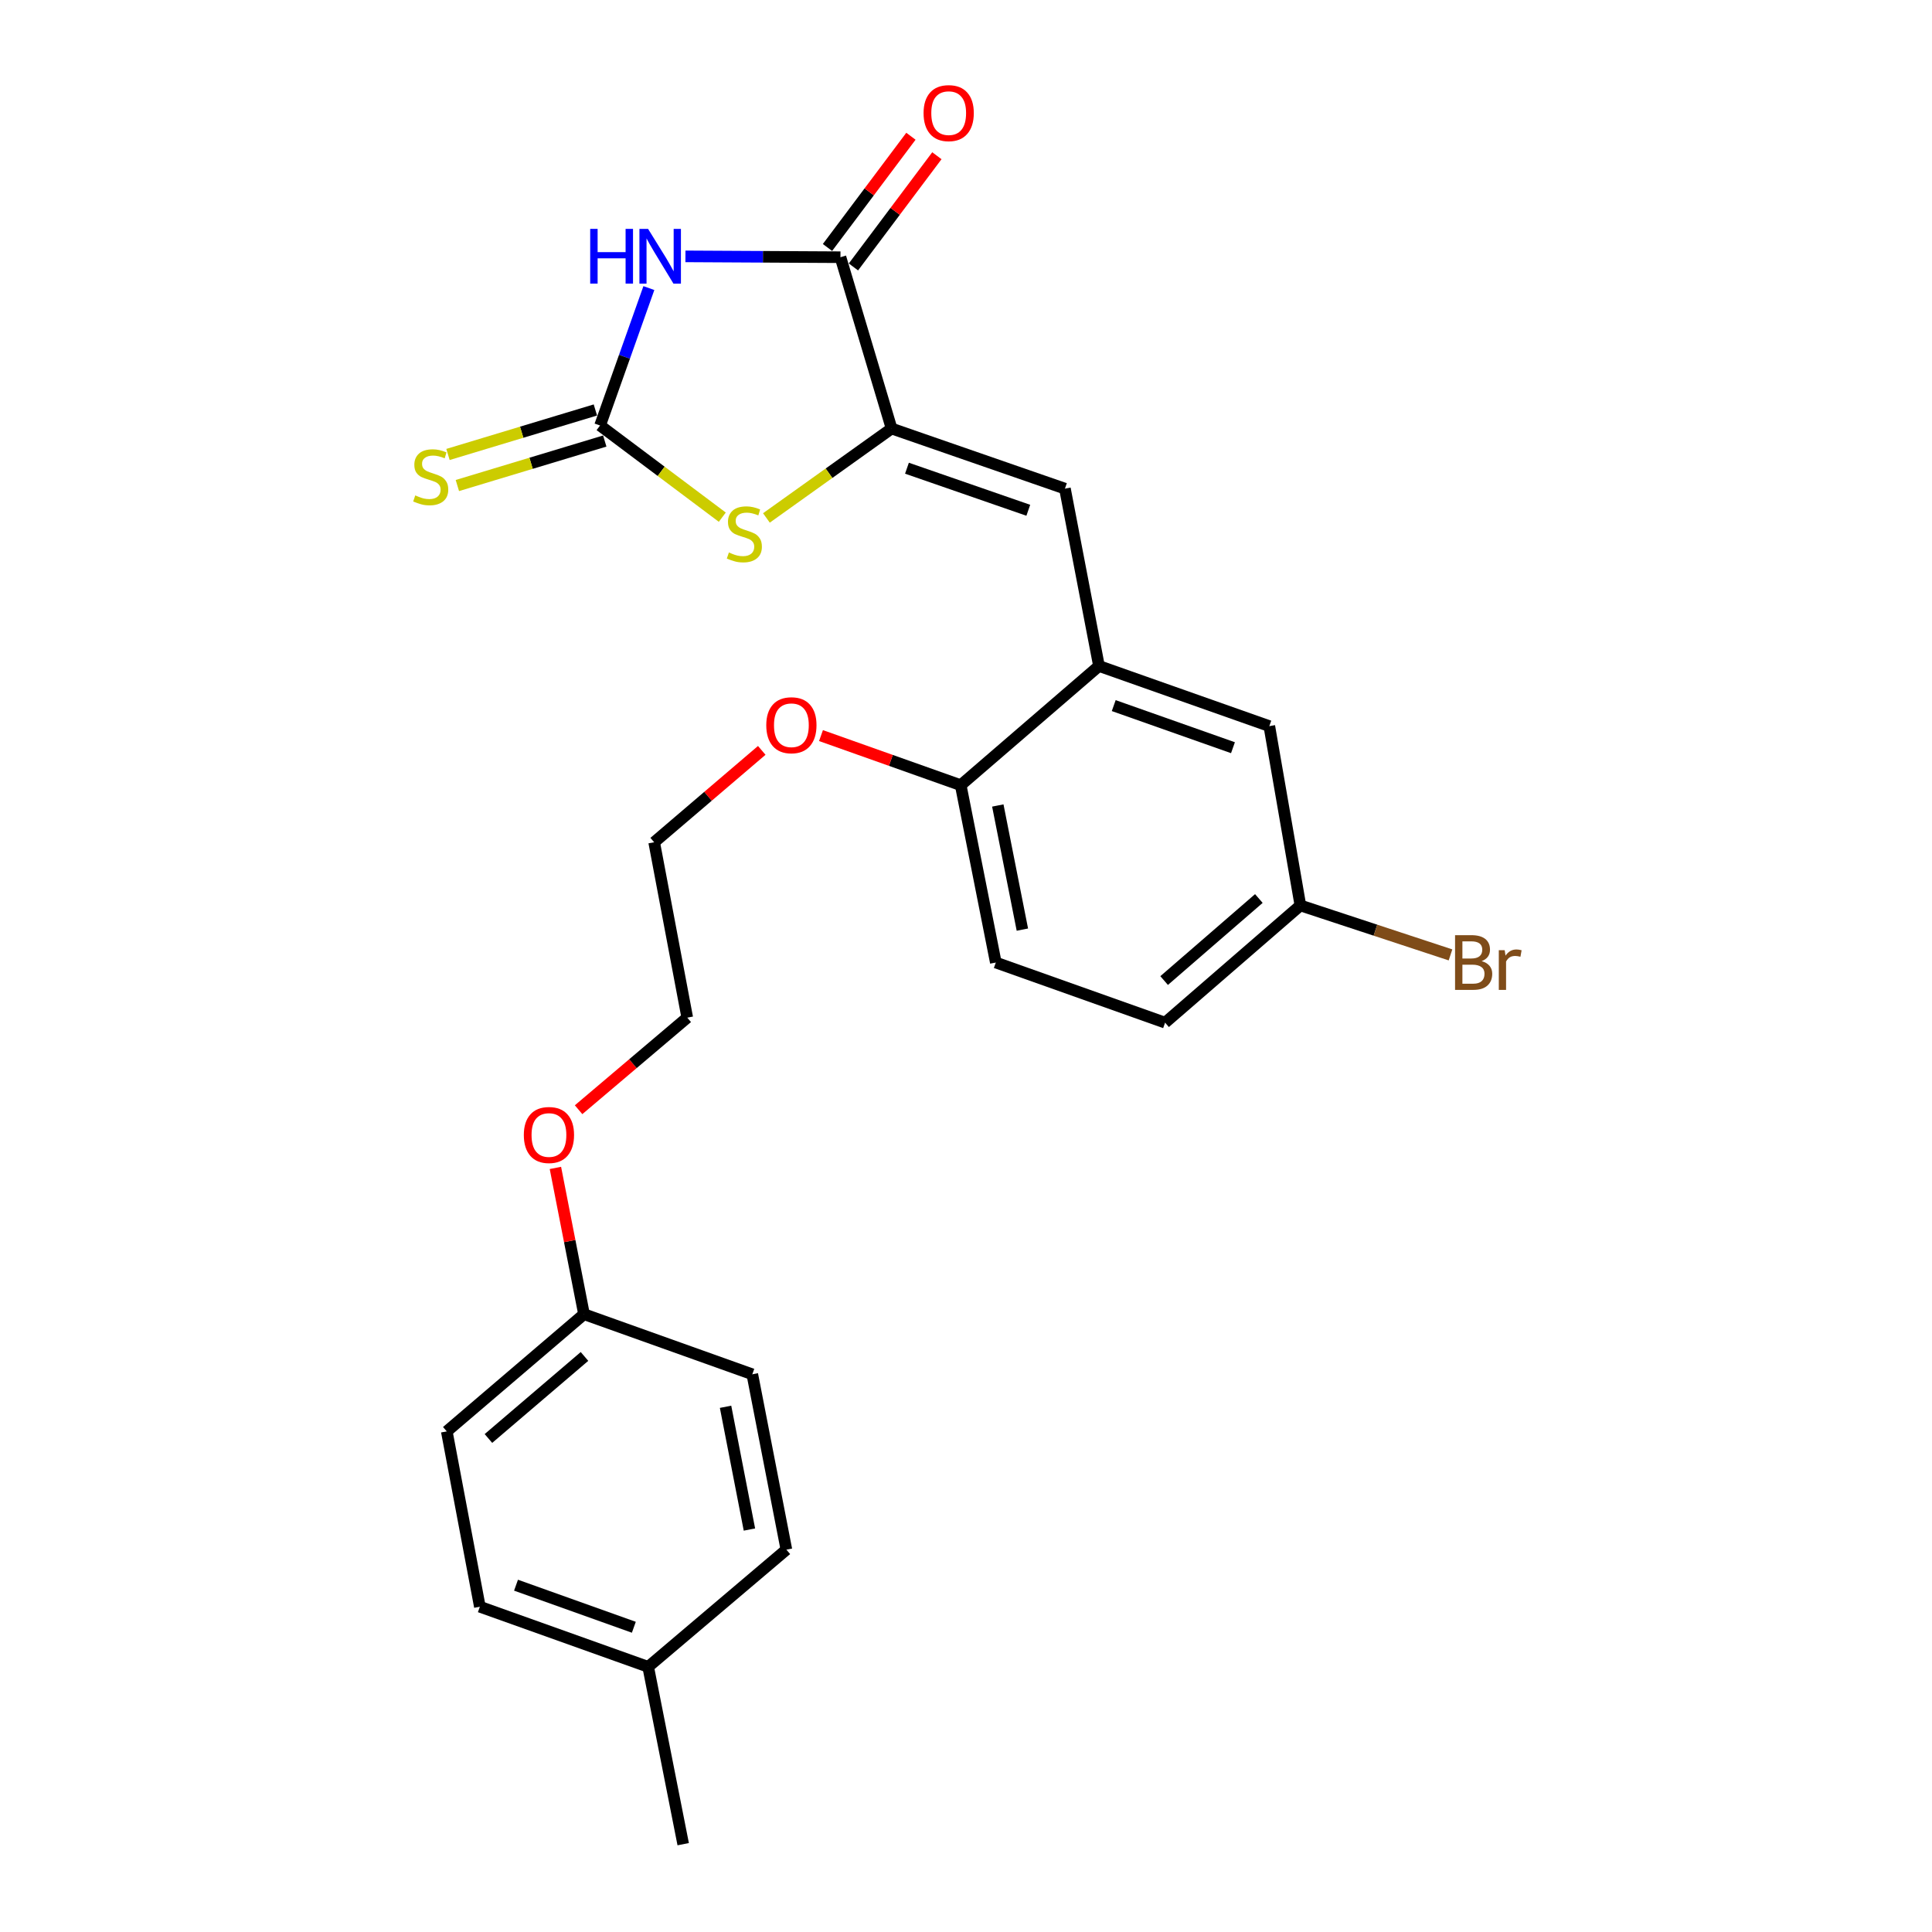 <?xml version='1.0' encoding='iso-8859-1'?>
<svg version='1.1' baseProfile='full'
              xmlns='http://www.w3.org/2000/svg'
                      xmlns:rdkit='http://www.rdkit.org/xml'
                      xmlns:xlink='http://www.w3.org/1999/xlink'
                  xml:space='preserve'
width='1000px' height='1000px' viewBox='0 0 1000 1000'>
<!-- END OF HEADER -->
<rect style='opacity:1.0;fill:#FFFFFF;stroke:none' width='1000' height='1000' x='0' y='0'> </rect>
<path class='bond-0' d='M 335.853,149.111 L 323.224,184.675' style='fill:none;fill-rule:evenodd;stroke:#0000FF;stroke-width:6px;stroke-linecap:butt;stroke-linejoin:miter;stroke-opacity:1' />
<path class='bond-0' d='M 323.224,184.675 L 310.595,220.239' style='fill:none;fill-rule:evenodd;stroke:#000000;stroke-width:6px;stroke-linecap:butt;stroke-linejoin:miter;stroke-opacity:1' />
<path class='bond-2' d='M 354.779,132.697 L 394.9,132.914' style='fill:none;fill-rule:evenodd;stroke:#0000FF;stroke-width:6px;stroke-linecap:butt;stroke-linejoin:miter;stroke-opacity:1' />
<path class='bond-2' d='M 394.9,132.914 L 435.02,133.131' style='fill:none;fill-rule:evenodd;stroke:#000000;stroke-width:6px;stroke-linecap:butt;stroke-linejoin:miter;stroke-opacity:1' />
<path class='bond-3' d='M 310.595,220.239 L 342.228,243.963' style='fill:none;fill-rule:evenodd;stroke:#000000;stroke-width:6px;stroke-linecap:butt;stroke-linejoin:miter;stroke-opacity:1' />
<path class='bond-3' d='M 342.228,243.963 L 373.861,267.686' style='fill:none;fill-rule:evenodd;stroke:#CCCC00;stroke-width:6px;stroke-linecap:butt;stroke-linejoin:miter;stroke-opacity:1' />
<path class='bond-6' d='M 308.168,212.199 L 270.023,223.715' style='fill:none;fill-rule:evenodd;stroke:#000000;stroke-width:6px;stroke-linecap:butt;stroke-linejoin:miter;stroke-opacity:1' />
<path class='bond-6' d='M 270.023,223.715 L 231.878,235.231' style='fill:none;fill-rule:evenodd;stroke:#CCCC00;stroke-width:6px;stroke-linecap:butt;stroke-linejoin:miter;stroke-opacity:1' />
<path class='bond-6' d='M 313.023,228.279 L 274.878,239.795' style='fill:none;fill-rule:evenodd;stroke:#000000;stroke-width:6px;stroke-linecap:butt;stroke-linejoin:miter;stroke-opacity:1' />
<path class='bond-6' d='M 274.878,239.795 L 236.733,251.311' style='fill:none;fill-rule:evenodd;stroke:#CCCC00;stroke-width:6px;stroke-linecap:butt;stroke-linejoin:miter;stroke-opacity:1' />
<path class='bond-1' d='M 461.484,221.807 L 435.02,133.131' style='fill:none;fill-rule:evenodd;stroke:#000000;stroke-width:6px;stroke-linecap:butt;stroke-linejoin:miter;stroke-opacity:1' />
<path class='bond-4' d='M 461.484,221.807 L 551.205,252.918' style='fill:none;fill-rule:evenodd;stroke:#000000;stroke-width:6px;stroke-linecap:butt;stroke-linejoin:miter;stroke-opacity:1' />
<path class='bond-4' d='M 469.44,242.343 L 532.244,264.121' style='fill:none;fill-rule:evenodd;stroke:#000000;stroke-width:6px;stroke-linecap:butt;stroke-linejoin:miter;stroke-opacity:1' />
<path class='bond-25' d='M 461.484,221.807 L 429.09,244.947' style='fill:none;fill-rule:evenodd;stroke:#000000;stroke-width:6px;stroke-linecap:butt;stroke-linejoin:miter;stroke-opacity:1' />
<path class='bond-25' d='M 429.09,244.947 L 396.696,268.087' style='fill:none;fill-rule:evenodd;stroke:#CCCC00;stroke-width:6px;stroke-linecap:butt;stroke-linejoin:miter;stroke-opacity:1' />
<path class='bond-8' d='M 441.738,138.171 L 463.334,109.387' style='fill:none;fill-rule:evenodd;stroke:#000000;stroke-width:6px;stroke-linecap:butt;stroke-linejoin:miter;stroke-opacity:1' />
<path class='bond-8' d='M 463.334,109.387 L 484.929,80.604' style='fill:none;fill-rule:evenodd;stroke:#FF0000;stroke-width:6px;stroke-linecap:butt;stroke-linejoin:miter;stroke-opacity:1' />
<path class='bond-8' d='M 428.303,128.09 L 449.898,99.307' style='fill:none;fill-rule:evenodd;stroke:#000000;stroke-width:6px;stroke-linecap:butt;stroke-linejoin:miter;stroke-opacity:1' />
<path class='bond-8' d='M 449.898,99.307 L 471.494,70.523' style='fill:none;fill-rule:evenodd;stroke:#FF0000;stroke-width:6px;stroke-linecap:butt;stroke-linejoin:miter;stroke-opacity:1' />
<path class='bond-5' d='M 551.205,252.918 L 568.832,344.711' style='fill:none;fill-rule:evenodd;stroke:#000000;stroke-width:6px;stroke-linecap:butt;stroke-linejoin:miter;stroke-opacity:1' />
<path class='bond-7' d='M 568.832,344.711 L 497.261,406.41' style='fill:none;fill-rule:evenodd;stroke:#000000;stroke-width:6px;stroke-linecap:butt;stroke-linejoin:miter;stroke-opacity:1' />
<path class='bond-9' d='M 568.832,344.711 L 656.995,375.84' style='fill:none;fill-rule:evenodd;stroke:#000000;stroke-width:6px;stroke-linecap:butt;stroke-linejoin:miter;stroke-opacity:1' />
<path class='bond-9' d='M 576.465,365.218 L 638.179,387.009' style='fill:none;fill-rule:evenodd;stroke:#000000;stroke-width:6px;stroke-linecap:butt;stroke-linejoin:miter;stroke-opacity:1' />
<path class='bond-10' d='M 497.261,406.41 L 515.429,498.203' style='fill:none;fill-rule:evenodd;stroke:#000000;stroke-width:6px;stroke-linecap:butt;stroke-linejoin:miter;stroke-opacity:1' />
<path class='bond-10' d='M 516.463,416.918 L 529.181,481.173' style='fill:none;fill-rule:evenodd;stroke:#000000;stroke-width:6px;stroke-linecap:butt;stroke-linejoin:miter;stroke-opacity:1' />
<path class='bond-16' d='M 497.261,406.41 L 461.103,393.574' style='fill:none;fill-rule:evenodd;stroke:#000000;stroke-width:6px;stroke-linecap:butt;stroke-linejoin:miter;stroke-opacity:1' />
<path class='bond-16' d='M 461.103,393.574 L 424.945,380.739' style='fill:none;fill-rule:evenodd;stroke:#FF0000;stroke-width:6px;stroke-linecap:butt;stroke-linejoin:miter;stroke-opacity:1' />
<path class='bond-11' d='M 656.995,375.84 L 673.083,468.66' style='fill:none;fill-rule:evenodd;stroke:#000000;stroke-width:6px;stroke-linecap:butt;stroke-linejoin:miter;stroke-opacity:1' />
<path class='bond-26' d='M 515.429,498.203 L 603.051,529.332' style='fill:none;fill-rule:evenodd;stroke:#000000;stroke-width:6px;stroke-linecap:butt;stroke-linejoin:miter;stroke-opacity:1' />
<path class='bond-13' d='M 673.083,468.66 L 603.051,529.332' style='fill:none;fill-rule:evenodd;stroke:#000000;stroke-width:6px;stroke-linecap:butt;stroke-linejoin:miter;stroke-opacity:1' />
<path class='bond-13' d='M 651.58,465.066 L 602.557,507.537' style='fill:none;fill-rule:evenodd;stroke:#000000;stroke-width:6px;stroke-linecap:butt;stroke-linejoin:miter;stroke-opacity:1' />
<path class='bond-14' d='M 673.083,468.66 L 711.93,481.458' style='fill:none;fill-rule:evenodd;stroke:#000000;stroke-width:6px;stroke-linecap:butt;stroke-linejoin:miter;stroke-opacity:1' />
<path class='bond-14' d='M 711.93,481.458 L 750.777,494.256' style='fill:none;fill-rule:evenodd;stroke:#7F4C19;stroke-width:6px;stroke-linecap:butt;stroke-linejoin:miter;stroke-opacity:1' />
<path class='bond-12' d='M 302.281,680.221 L 294.88,642.369' style='fill:none;fill-rule:evenodd;stroke:#000000;stroke-width:6px;stroke-linecap:butt;stroke-linejoin:miter;stroke-opacity:1' />
<path class='bond-12' d='M 294.88,642.369 L 287.48,604.517' style='fill:none;fill-rule:evenodd;stroke:#FF0000;stroke-width:6px;stroke-linecap:butt;stroke-linejoin:miter;stroke-opacity:1' />
<path class='bond-17' d='M 302.281,680.221 L 389.39,711.332' style='fill:none;fill-rule:evenodd;stroke:#000000;stroke-width:6px;stroke-linecap:butt;stroke-linejoin:miter;stroke-opacity:1' />
<path class='bond-18' d='M 302.281,680.221 L 231.251,740.884' style='fill:none;fill-rule:evenodd;stroke:#000000;stroke-width:6px;stroke-linecap:butt;stroke-linejoin:miter;stroke-opacity:1' />
<path class='bond-18' d='M 302.535,702.093 L 252.813,744.557' style='fill:none;fill-rule:evenodd;stroke:#000000;stroke-width:6px;stroke-linecap:butt;stroke-linejoin:miter;stroke-opacity:1' />
<path class='bond-15' d='M 335.492,862.753 L 248.374,831.642' style='fill:none;fill-rule:evenodd;stroke:#000000;stroke-width:6px;stroke-linecap:butt;stroke-linejoin:miter;stroke-opacity:1' />
<path class='bond-15' d='M 328.073,842.268 L 267.09,820.49' style='fill:none;fill-rule:evenodd;stroke:#000000;stroke-width:6px;stroke-linecap:butt;stroke-linejoin:miter;stroke-opacity:1' />
<path class='bond-24' d='M 335.492,862.753 L 353.622,954.545' style='fill:none;fill-rule:evenodd;stroke:#000000;stroke-width:6px;stroke-linecap:butt;stroke-linejoin:miter;stroke-opacity:1' />
<path class='bond-27' d='M 335.492,862.753 L 407.035,802.098' style='fill:none;fill-rule:evenodd;stroke:#000000;stroke-width:6px;stroke-linecap:butt;stroke-linejoin:miter;stroke-opacity:1' />
<path class='bond-22' d='M 394.285,388.395 L 366.442,412.174' style='fill:none;fill-rule:evenodd;stroke:#FF0000;stroke-width:6px;stroke-linecap:butt;stroke-linejoin:miter;stroke-opacity:1' />
<path class='bond-22' d='M 366.442,412.174 L 338.599,435.953' style='fill:none;fill-rule:evenodd;stroke:#000000;stroke-width:6px;stroke-linecap:butt;stroke-linejoin:miter;stroke-opacity:1' />
<path class='bond-20' d='M 389.39,711.332 L 407.035,802.098' style='fill:none;fill-rule:evenodd;stroke:#000000;stroke-width:6px;stroke-linecap:butt;stroke-linejoin:miter;stroke-opacity:1' />
<path class='bond-20' d='M 375.549,728.152 L 387.901,791.689' style='fill:none;fill-rule:evenodd;stroke:#000000;stroke-width:6px;stroke-linecap:butt;stroke-linejoin:miter;stroke-opacity:1' />
<path class='bond-19' d='M 231.251,740.884 L 248.374,831.642' style='fill:none;fill-rule:evenodd;stroke:#000000;stroke-width:6px;stroke-linecap:butt;stroke-linejoin:miter;stroke-opacity:1' />
<path class='bond-21' d='M 299.477,574.389 L 327.6,550.559' style='fill:none;fill-rule:evenodd;stroke:#FF0000;stroke-width:6px;stroke-linecap:butt;stroke-linejoin:miter;stroke-opacity:1' />
<path class='bond-21' d='M 327.6,550.559 L 355.722,526.729' style='fill:none;fill-rule:evenodd;stroke:#000000;stroke-width:6px;stroke-linecap:butt;stroke-linejoin:miter;stroke-opacity:1' />
<path class='bond-23' d='M 338.599,435.953 L 355.722,526.729' style='fill:none;fill-rule:evenodd;stroke:#000000;stroke-width:6px;stroke-linecap:butt;stroke-linejoin:miter;stroke-opacity:1' />
<path  class='atom-0' d='M 305.486 118.467
L 309.326 118.467
L 309.326 130.507
L 323.806 130.507
L 323.806 118.467
L 327.646 118.467
L 327.646 146.787
L 323.806 146.787
L 323.806 133.707
L 309.326 133.707
L 309.326 146.787
L 305.486 146.787
L 305.486 118.467
' fill='#0000FF'/>
<path  class='atom-0' d='M 335.446 118.467
L 344.726 133.467
Q 345.646 134.947, 347.126 137.627
Q 348.606 140.307, 348.686 140.467
L 348.686 118.467
L 352.446 118.467
L 352.446 146.787
L 348.566 146.787
L 338.606 130.387
Q 337.446 128.467, 336.206 126.267
Q 335.006 124.067, 334.646 123.387
L 334.646 146.787
L 330.966 146.787
L 330.966 118.467
L 335.446 118.467
' fill='#0000FF'/>
<path  class='atom-4' d='M 377.275 285.966
Q 377.595 286.086, 378.915 286.646
Q 380.235 287.206, 381.675 287.566
Q 383.155 287.886, 384.595 287.886
Q 387.275 287.886, 388.835 286.606
Q 390.395 285.286, 390.395 283.006
Q 390.395 281.446, 389.595 280.486
Q 388.835 279.526, 387.635 279.006
Q 386.435 278.486, 384.435 277.886
Q 381.915 277.126, 380.395 276.406
Q 378.915 275.686, 377.835 274.166
Q 376.795 272.646, 376.795 270.086
Q 376.795 266.526, 379.195 264.326
Q 381.635 262.126, 386.435 262.126
Q 389.715 262.126, 393.435 263.686
L 392.515 266.766
Q 389.115 265.366, 386.555 265.366
Q 383.795 265.366, 382.275 266.526
Q 380.755 267.646, 380.795 269.606
Q 380.795 271.126, 381.555 272.046
Q 382.355 272.966, 383.475 273.486
Q 384.635 274.006, 386.555 274.606
Q 389.115 275.406, 390.635 276.206
Q 392.155 277.006, 393.235 278.646
Q 394.355 280.246, 394.355 283.006
Q 394.355 286.926, 391.715 289.046
Q 389.115 291.126, 384.755 291.126
Q 382.235 291.126, 380.315 290.566
Q 378.435 290.046, 376.195 289.126
L 377.275 285.966
' fill='#CCCC00'/>
<path  class='atom-7' d='M 214.936 256.423
Q 215.256 256.543, 216.576 257.103
Q 217.896 257.663, 219.336 258.023
Q 220.816 258.343, 222.256 258.343
Q 224.936 258.343, 226.496 257.063
Q 228.056 255.743, 228.056 253.463
Q 228.056 251.903, 227.256 250.943
Q 226.496 249.983, 225.296 249.463
Q 224.096 248.943, 222.096 248.343
Q 219.576 247.583, 218.056 246.863
Q 216.576 246.143, 215.496 244.623
Q 214.456 243.103, 214.456 240.543
Q 214.456 236.983, 216.856 234.783
Q 219.296 232.583, 224.096 232.583
Q 227.376 232.583, 231.096 234.143
L 230.176 237.223
Q 226.776 235.823, 224.216 235.823
Q 221.456 235.823, 219.936 236.983
Q 218.416 238.103, 218.456 240.063
Q 218.456 241.583, 219.216 242.503
Q 220.016 243.423, 221.136 243.943
Q 222.296 244.463, 224.216 245.063
Q 226.776 245.863, 228.296 246.663
Q 229.816 247.463, 230.896 249.103
Q 232.016 250.703, 232.016 253.463
Q 232.016 257.383, 229.376 259.503
Q 226.776 261.583, 222.416 261.583
Q 219.896 261.583, 217.976 261.023
Q 216.096 260.503, 213.856 259.583
L 214.936 256.423
' fill='#CCCC00'/>
<path  class='atom-9' d='M 478.037 58.55
Q 478.037 51.75, 481.397 47.95
Q 484.757 44.15, 491.037 44.15
Q 497.317 44.15, 500.677 47.95
Q 504.037 51.75, 504.037 58.55
Q 504.037 65.43, 500.637 69.35
Q 497.237 73.23, 491.037 73.23
Q 484.797 73.23, 481.397 69.35
Q 478.037 65.47, 478.037 58.55
M 491.037 70.03
Q 495.357 70.03, 497.677 67.15
Q 500.037 64.23, 500.037 58.55
Q 500.037 52.99, 497.677 50.19
Q 495.357 47.35, 491.037 47.35
Q 486.717 47.35, 484.357 50.15
Q 482.037 52.95, 482.037 58.55
Q 482.037 64.27, 484.357 67.15
Q 486.717 70.03, 491.037 70.03
' fill='#FF0000'/>
<path  class='atom-15' d='M 766.898 497.483
Q 769.618 498.243, 770.978 499.923
Q 772.378 501.563, 772.378 504.003
Q 772.378 507.923, 769.858 510.163
Q 767.378 512.363, 762.658 512.363
L 753.138 512.363
L 753.138 484.043
L 761.498 484.043
Q 766.338 484.043, 768.778 486.003
Q 771.218 487.963, 771.218 491.563
Q 771.218 495.843, 766.898 497.483
M 756.938 487.243
L 756.938 496.123
L 761.498 496.123
Q 764.298 496.123, 765.738 495.003
Q 767.218 493.843, 767.218 491.563
Q 767.218 487.243, 761.498 487.243
L 756.938 487.243
M 762.658 509.163
Q 765.418 509.163, 766.898 507.843
Q 768.378 506.523, 768.378 504.003
Q 768.378 501.683, 766.738 500.523
Q 765.138 499.323, 762.058 499.323
L 756.938 499.323
L 756.938 509.163
L 762.658 509.163
' fill='#7F4C19'/>
<path  class='atom-15' d='M 778.818 491.803
L 779.258 494.643
Q 781.418 491.443, 784.938 491.443
Q 786.058 491.443, 787.578 491.843
L 786.978 495.203
Q 785.258 494.803, 784.298 494.803
Q 782.618 494.803, 781.498 495.483
Q 780.418 496.123, 779.538 497.683
L 779.538 512.363
L 775.778 512.363
L 775.778 491.803
L 778.818 491.803
' fill='#7F4C19'/>
<path  class='atom-17' d='M 396.62 375.379
Q 396.62 368.579, 399.98 364.779
Q 403.34 360.979, 409.62 360.979
Q 415.9 360.979, 419.26 364.779
Q 422.62 368.579, 422.62 375.379
Q 422.62 382.259, 419.22 386.179
Q 415.82 390.059, 409.62 390.059
Q 403.38 390.059, 399.98 386.179
Q 396.62 382.299, 396.62 375.379
M 409.62 386.859
Q 413.94 386.859, 416.26 383.979
Q 418.62 381.059, 418.62 375.379
Q 418.62 369.819, 416.26 367.019
Q 413.94 364.179, 409.62 364.179
Q 405.3 364.179, 402.94 366.979
Q 400.62 369.779, 400.62 375.379
Q 400.62 381.099, 402.94 383.979
Q 405.3 386.859, 409.62 386.859
' fill='#FF0000'/>
<path  class='atom-22' d='M 271.132 587.472
Q 271.132 580.672, 274.492 576.872
Q 277.852 573.072, 284.132 573.072
Q 290.412 573.072, 293.772 576.872
Q 297.132 580.672, 297.132 587.472
Q 297.132 594.352, 293.732 598.272
Q 290.332 602.152, 284.132 602.152
Q 277.892 602.152, 274.492 598.272
Q 271.132 594.392, 271.132 587.472
M 284.132 598.952
Q 288.452 598.952, 290.772 596.072
Q 293.132 593.152, 293.132 587.472
Q 293.132 581.912, 290.772 579.112
Q 288.452 576.272, 284.132 576.272
Q 279.812 576.272, 277.452 579.072
Q 275.132 581.872, 275.132 587.472
Q 275.132 593.192, 277.452 596.072
Q 279.812 598.952, 284.132 598.952
' fill='#FF0000'/>
</svg>
